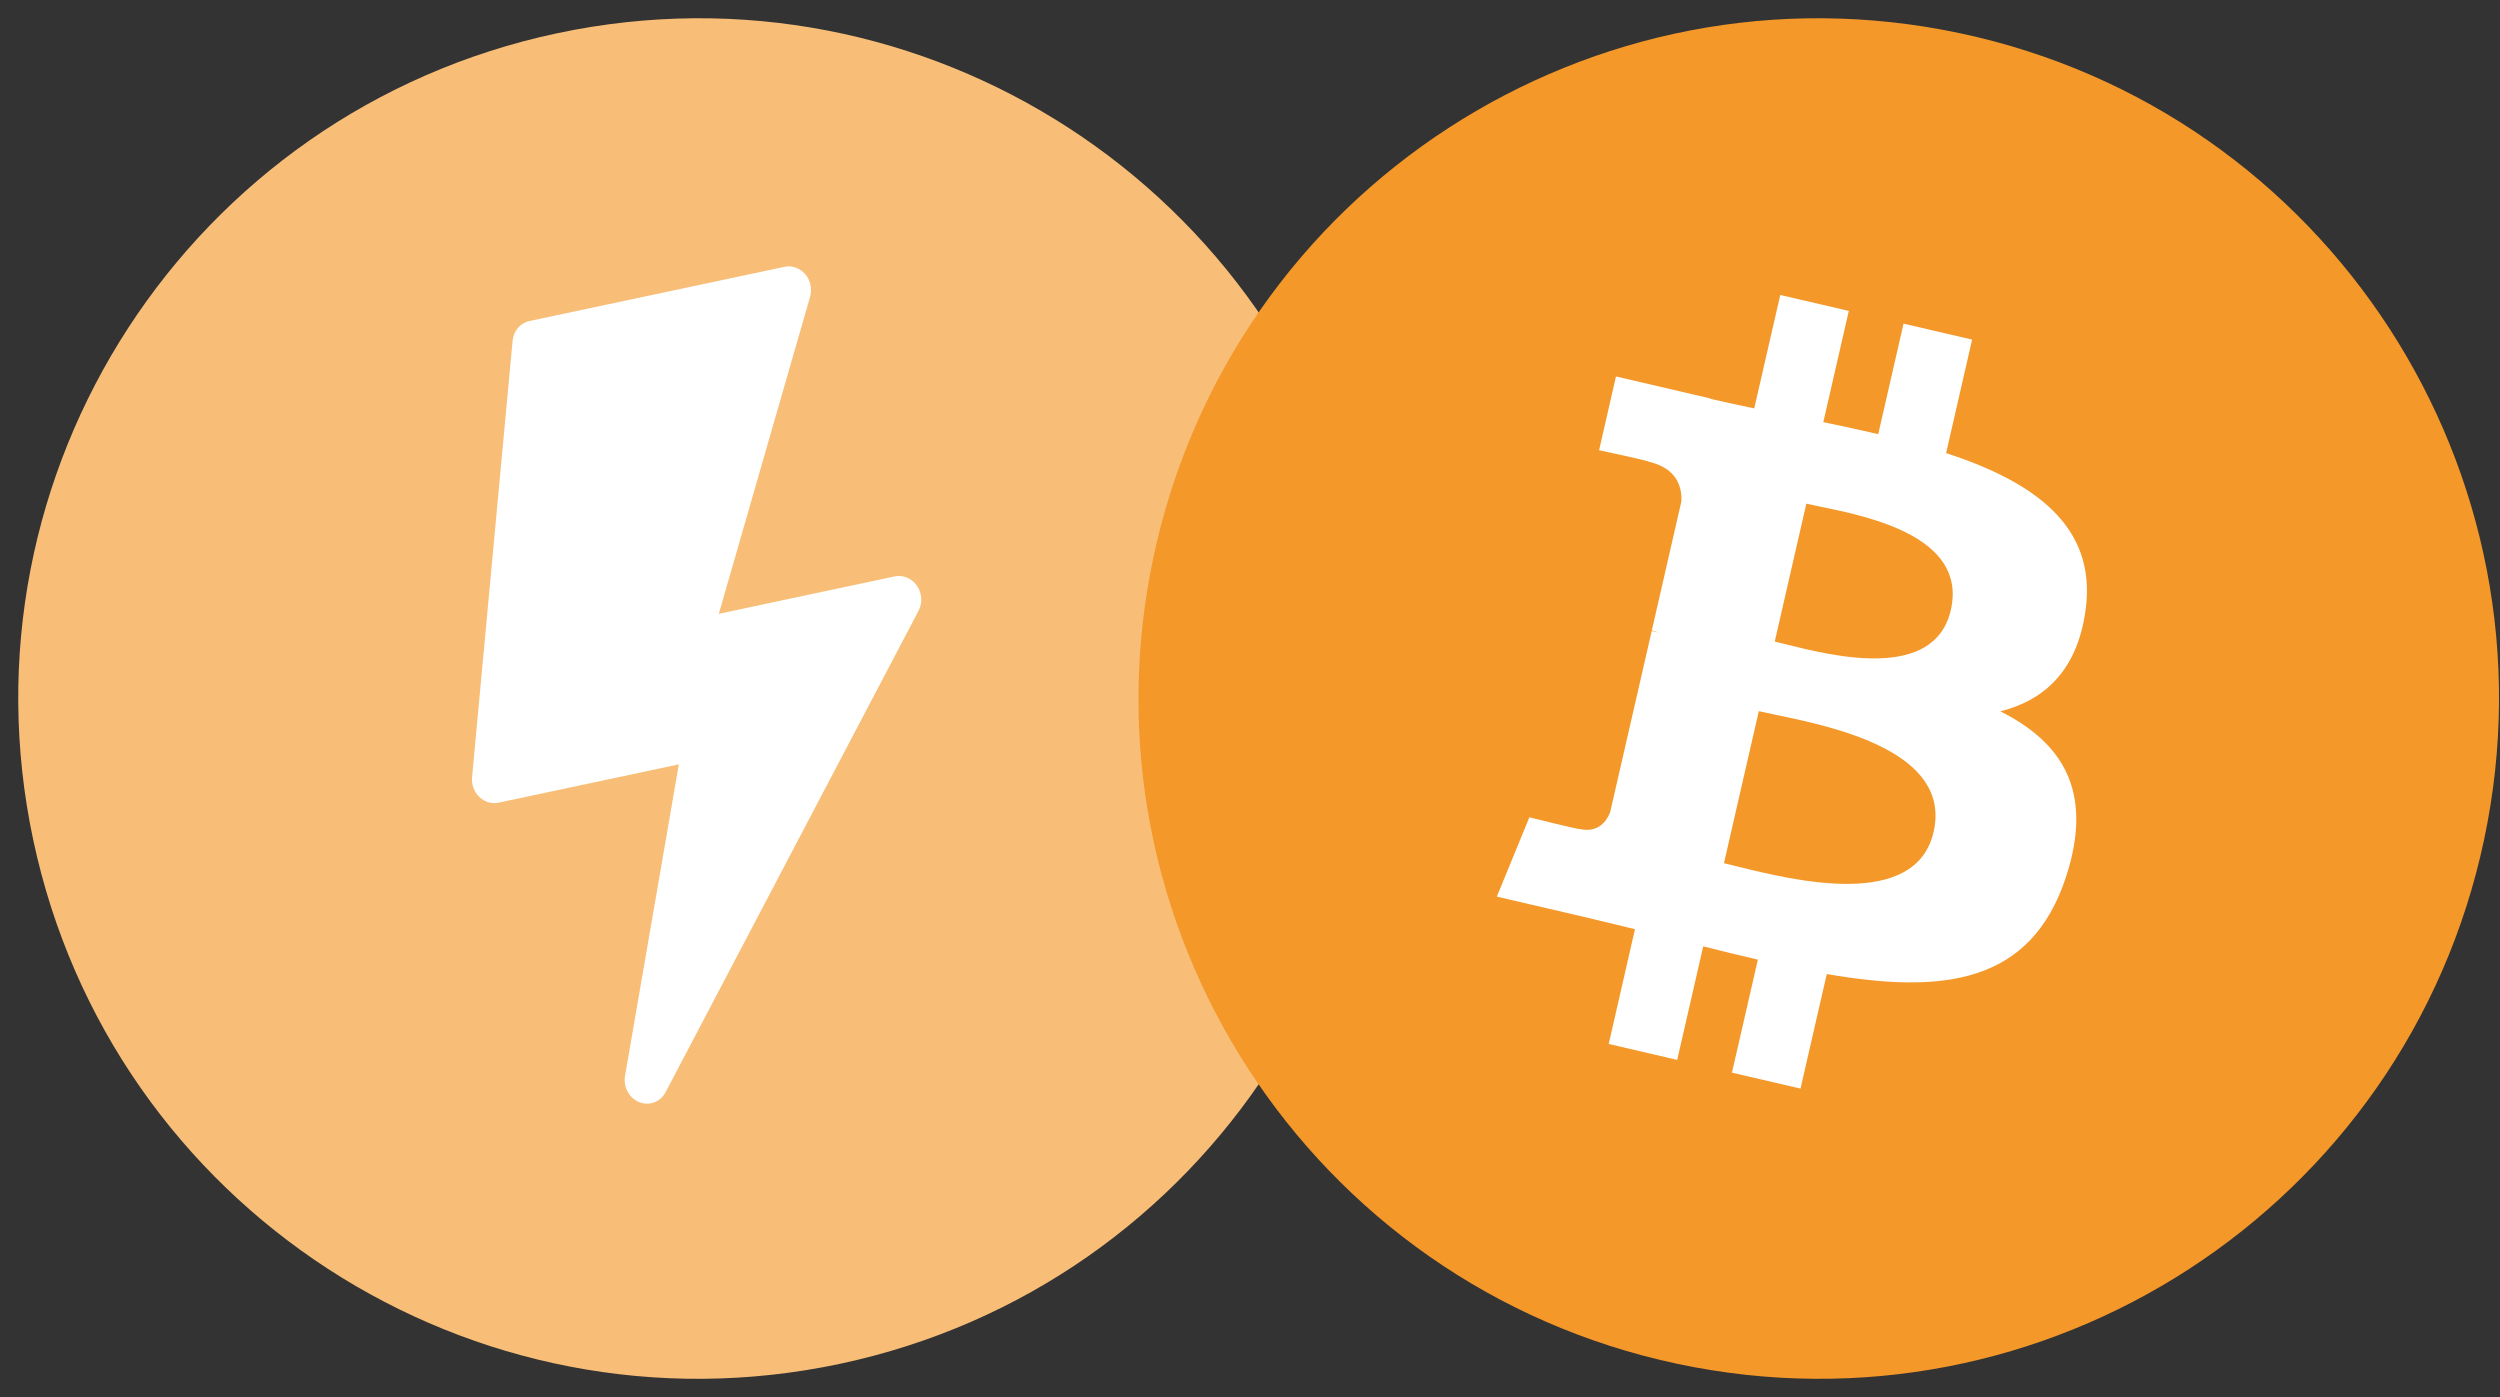 <svg width="136" height="76" viewBox="0 0 136 76" fill="none" xmlns="http://www.w3.org/2000/svg">
<rect x="0" y="0" width="136" height="76" fill="#333333" stroke="none"/>
<path d="M74.191 30.307C78.44 50.295 65.68 69.943 45.693 74.192C25.704 78.44 6.057 65.681 1.808 45.693C-2.44 25.705 10.319 6.057 30.307 1.809C50.295 -2.44 69.943 10.319 74.191 30.307Z" fill="#F8BE77"/>
<path d="M48.67 31.357L39.103 33.391L44.069 16.145C44.193 15.72 44.092 15.252 43.805 14.916C43.516 14.58 43.086 14.427 42.674 14.515L28.802 17.464C28.304 17.569 27.935 18.003 27.885 18.539L25.681 42.276C25.642 42.676 25.79 43.078 26.075 43.353C26.361 43.628 26.751 43.744 27.122 43.665L36.929 41.58L34.003 58.524C33.897 59.126 34.222 59.733 34.77 59.955C35.309 60.175 35.923 59.956 36.206 59.418L49.97 33.224C50.195 32.798 50.16 32.263 49.88 31.861C49.599 31.458 49.125 31.26 48.67 31.357Z" fill="white"/>
<path d="M135.131 45.693C130.882 65.681 111.234 78.44 91.246 74.192C71.258 69.943 58.499 50.295 62.748 30.307C66.996 10.319 86.644 -2.44 106.632 1.809C126.62 6.057 139.379 25.705 135.131 45.693Z" fill="#F4982A"/>
<path fill-rule="evenodd" clip-rule="evenodd" d="M113.464 33.12C114.059 28.572 110.587 26.192 105.869 24.647L107.283 18.475L103.553 17.607L102.176 23.617C101.195 23.389 100.189 23.175 99.188 22.964L100.575 16.914L96.846 16.047L95.431 22.217C94.62 22.046 93.823 21.876 93.05 21.697L93.054 21.678L87.909 20.479L86.991 24.492C86.991 24.492 89.758 25.08 89.701 25.12C91.211 25.472 91.501 26.47 91.469 27.266L89.859 34.298C89.963 34.323 90.098 34.359 90.247 34.416L90.121 34.386C90.034 34.366 89.944 34.345 89.853 34.325L87.595 44.175C87.419 44.639 86.965 45.337 85.909 45.093C85.947 45.147 83.197 44.462 83.197 44.462L81.428 48.776L86.283 49.906C86.825 50.032 87.361 50.163 87.891 50.293C88.243 50.379 88.595 50.465 88.942 50.548L87.514 56.791L91.24 57.659L92.655 51.482C93.673 51.741 94.661 51.98 95.628 52.204L94.218 58.352L97.948 59.219L99.377 52.988C105.731 54.084 110.485 53.514 112.389 47.709C113.923 43.036 112.18 40.385 108.818 38.696C111.235 38.09 113.034 36.45 113.464 33.12ZM105.188 45.255C104.209 49.535 97.555 47.889 94.51 47.136C94.237 47.068 93.992 47.007 93.783 46.959L95.679 38.688C95.933 38.747 96.243 38.811 96.595 38.884C99.741 39.538 106.19 40.878 105.188 45.255ZM97.158 35.052C99.696 35.687 105.234 37.072 106.126 33.181C107.037 29.202 101.66 28.101 99.034 27.563C98.738 27.503 98.478 27.449 98.265 27.4L96.546 34.902C96.721 34.942 96.927 34.994 97.158 35.052Z" fill="white"/>
</svg>
